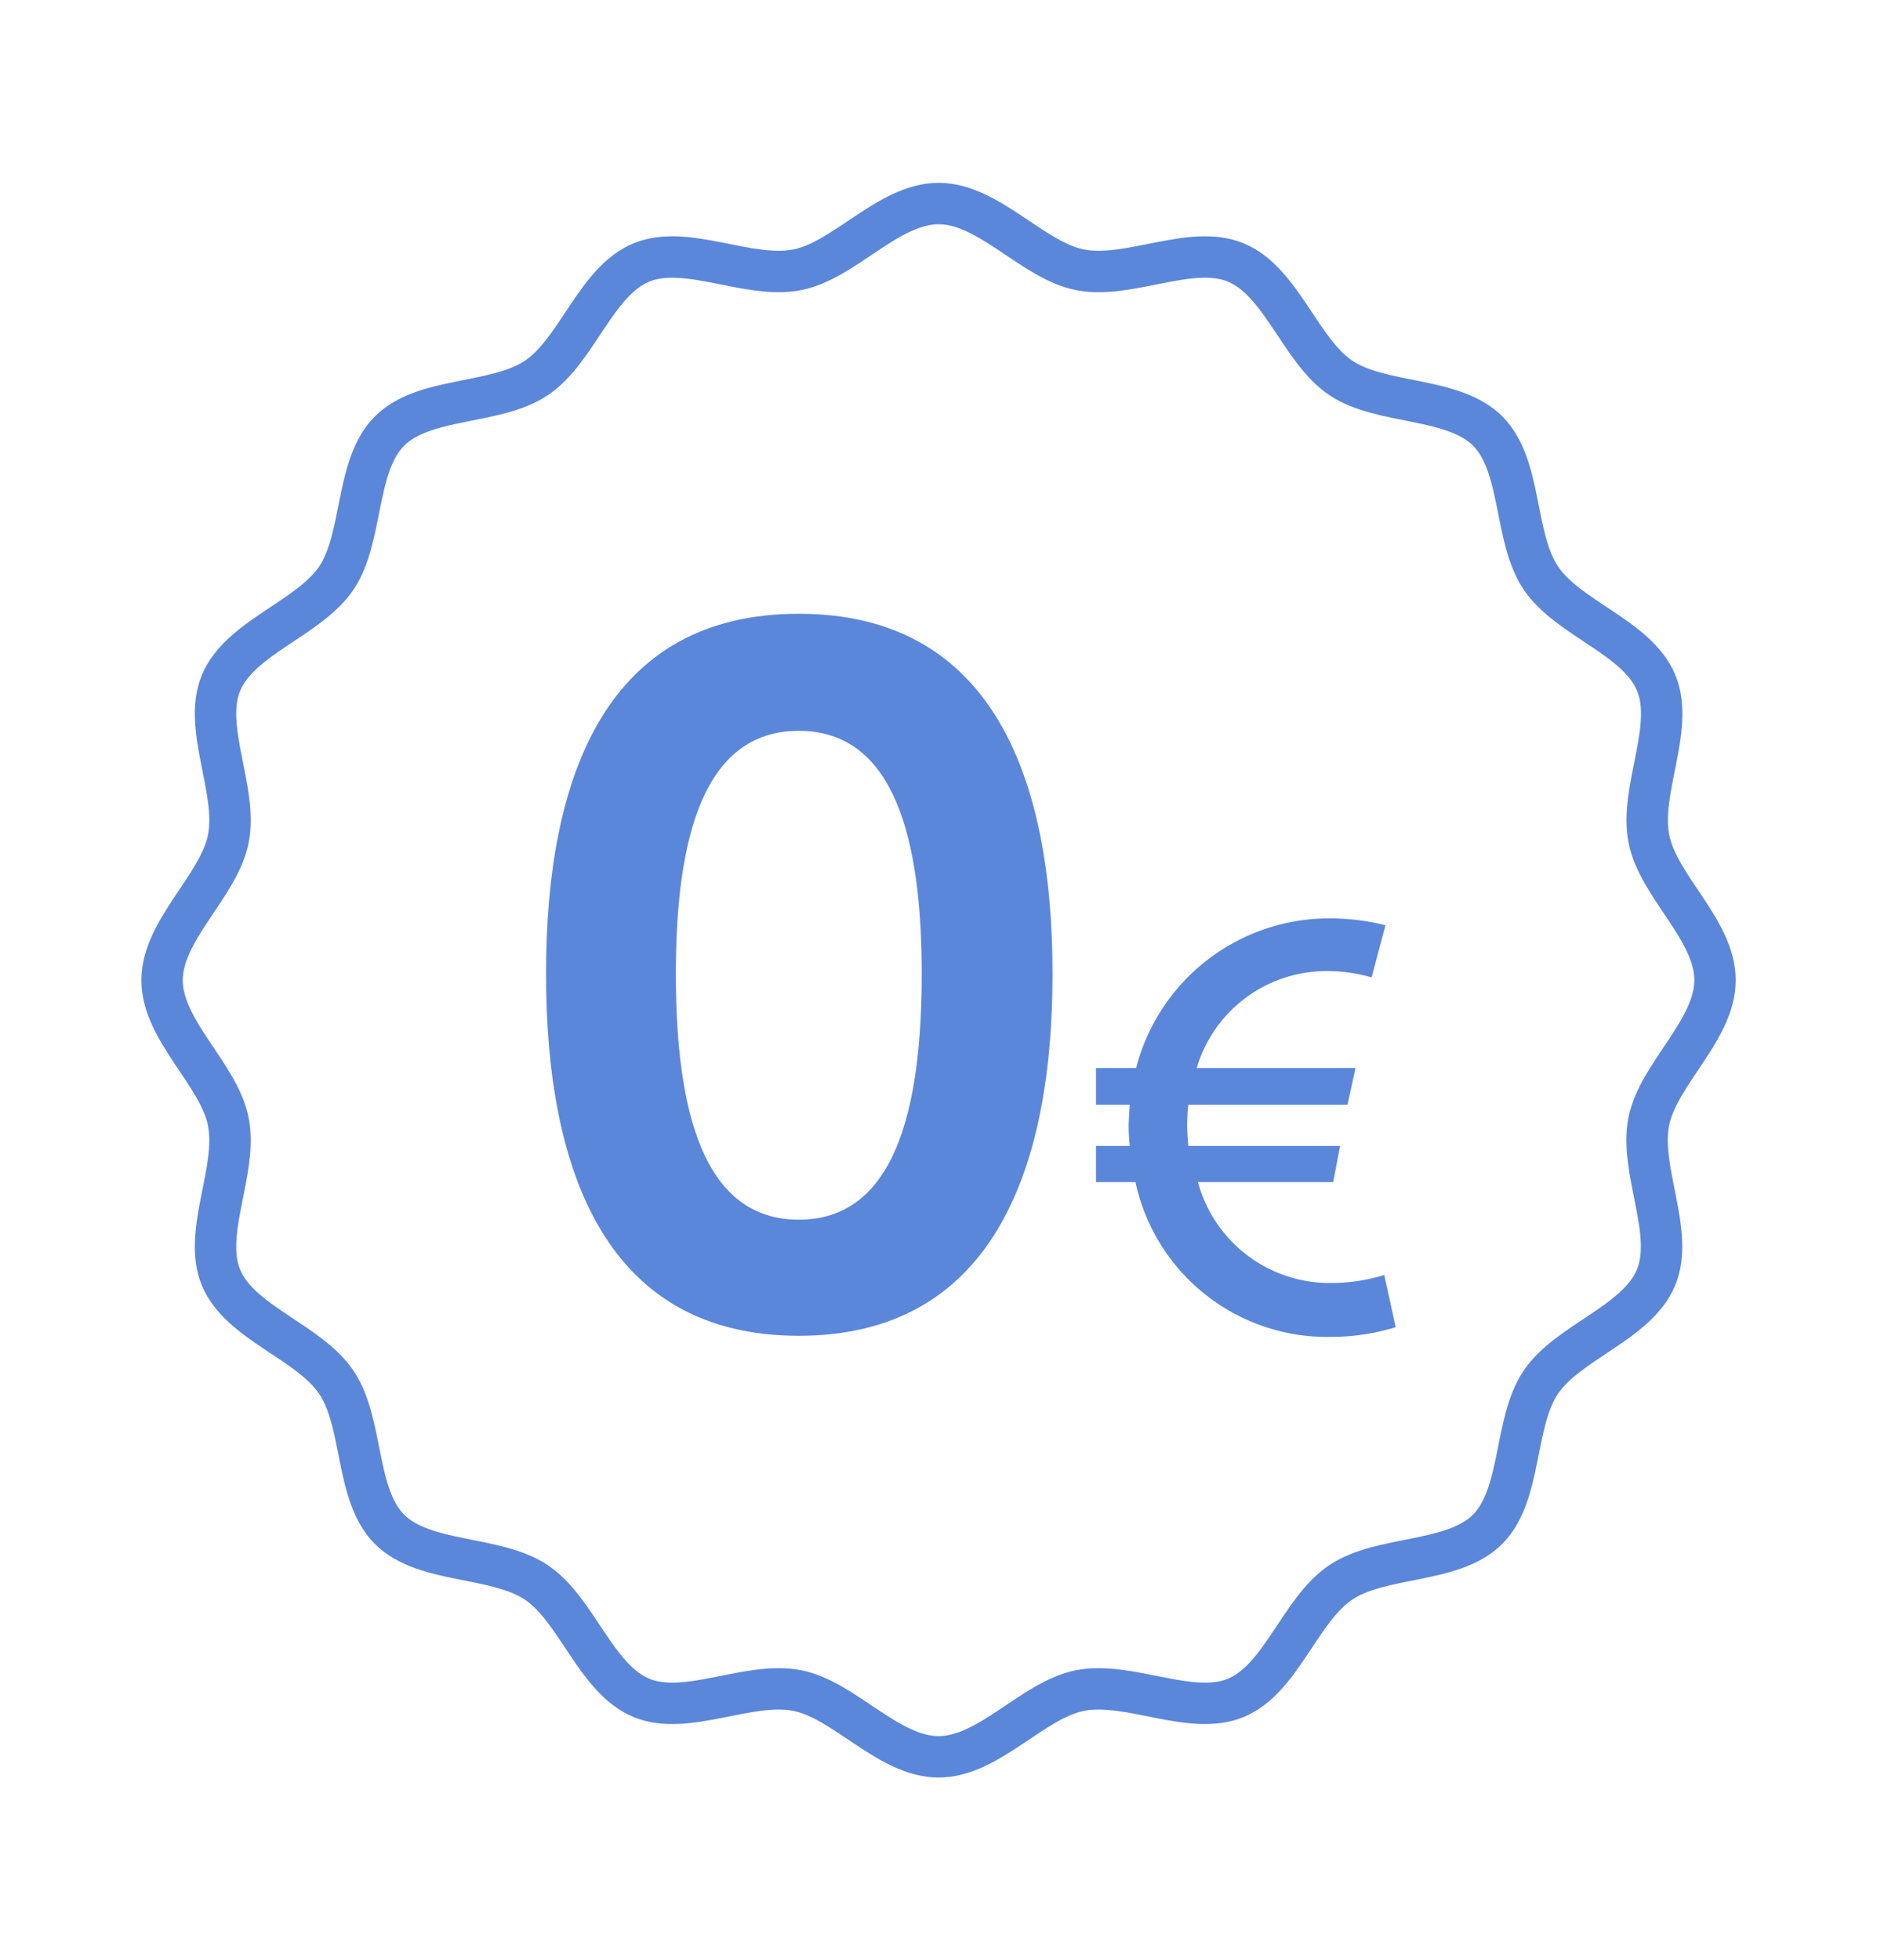 <svg id="Capa_1" data-name="Capa 1" xmlns="http://www.w3.org/2000/svg" width="68" height="71" viewBox="0 0 68 71"><defs><style>.cls-1{fill:#5b87da;}.cls-2{fill:none;stroke:#5b87da;stroke-miterlimit:10;stroke-width:1.5px;}</style></defs><path class="cls-1" d="M39.705,41.508H40.93s-.041-.374-.041-.685.041-.81.041-.81H39.705V38.684h1.454a7.224,7.224,0,0,1,7.04-5.42,8.248,8.248,0,0,1,1.993.249l-.5,1.889a5.779,5.779,0,0,0-1.537-.228,4.9,4.9,0,0,0-4.8,3.51h5.753l-.291,1.329H43.049a7.462,7.462,0,0,0-.041.768c0,.249.041.727.041.727h5.5l-.25,1.308H43.4a4.943,4.943,0,0,0,4.818,3.655,6.633,6.633,0,0,0,1.931-.29l.415,1.889a7.962,7.962,0,0,1-2.367.353,7.1,7.1,0,0,1-7.061-5.607H39.705Z"/><path class="cls-1" d="M19.782,35.271c0-7.268,2.244-13.04,9.156-13.04S38.131,28,38.131,35.271,35.85,48.383,28.938,48.383,19.782,42.54,19.782,35.271Zm13.61,0c0-4.917-1-8.8-4.454-8.8s-4.453,3.883-4.453,8.8c0,4.988,1,8.907,4.453,8.907S33.392,40.259,33.392,35.271Z"/><path class="cls-2" d="M62.132,35.5c0,1.815-2.06,3.405-2.4,5.12-.35,1.768.939,4.023.264,5.649-.686,1.655-3.2,2.335-4.183,3.806s-.665,4.061-1.922,5.318-3.836.93-5.318,1.922-2.151,3.5-3.8,4.182c-1.627.675-3.881-.614-5.649-.264-1.715.339-3.3,2.4-5.12,2.4s-3.405-2.06-5.12-2.4c-1.768-.35-4.023.939-5.649.264-1.655-.686-2.335-3.2-3.806-4.183s-4.061-.665-5.318-1.922-.93-3.836-1.922-5.318-3.5-2.151-4.182-3.8c-.675-1.627.614-3.881.264-5.649-.339-1.715-2.4-3.3-2.4-5.12s2.06-3.405,2.4-5.12c.35-1.768-.939-4.023-.264-5.649.686-1.655,3.2-2.335,4.183-3.806s.665-4.061,1.922-5.318,3.836-.93,5.318-1.922,2.151-3.5,3.805-4.182c1.627-.675,3.881.614,5.649.264,1.715-.339,3.305-2.4,5.12-2.4s3.405,2.06,5.12,2.4c1.768.35,4.023-.939,5.649-.264,1.655.686,2.335,3.2,3.806,4.183s4.061.665,5.318,1.922.93,3.836,1.922,5.318,3.5,2.151,4.182,3.805c.675,1.627-.614,3.881-.264,5.649C60.072,32.1,62.132,33.685,62.132,35.5Z"/></svg>